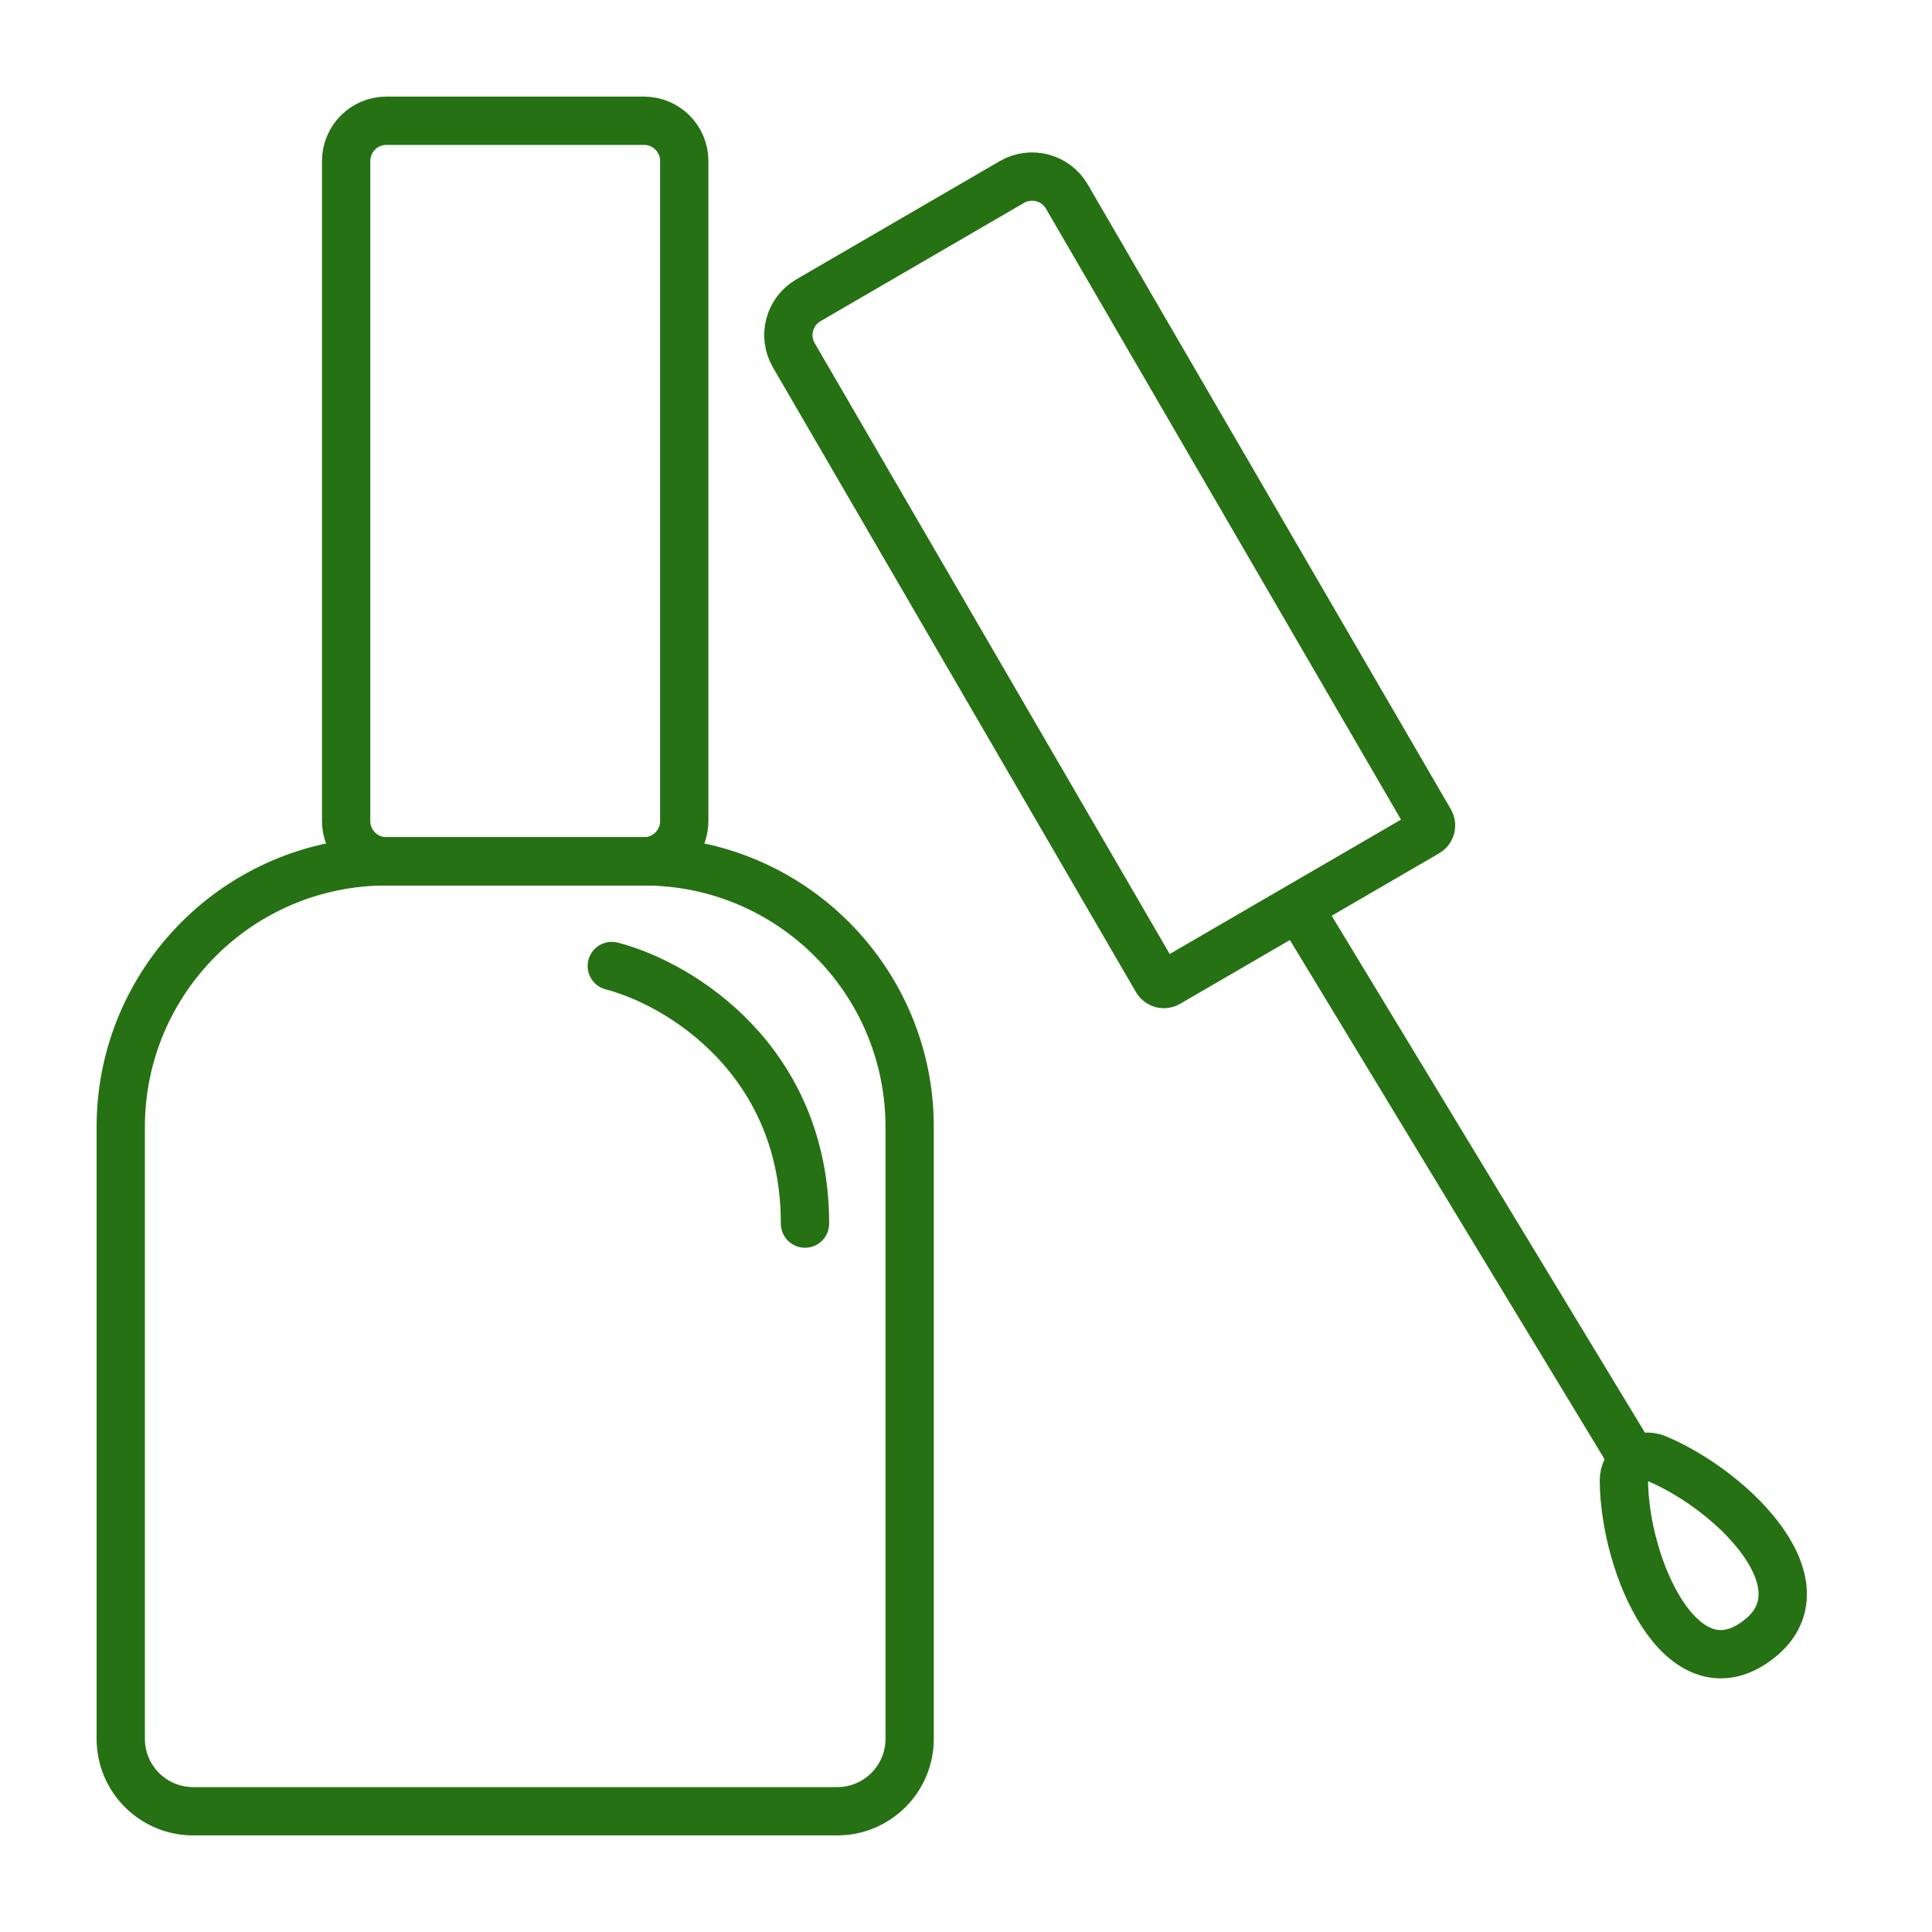 <?xml version="1.0" encoding="UTF-8"?> <svg xmlns="http://www.w3.org/2000/svg" width="60" height="60" viewBox="0 0 60 60" fill="none"> <path d="M12 26.75H20C24.556 26.75 28.25 30.444 28.25 35V54C28.25 55.243 27.243 56.25 26 56.25H6C4.757 56.25 3.75 55.243 3.75 54V35C3.75 30.444 7.444 26.75 12 26.75Z" stroke="#267113" stroke-width="1.5"></path> <path d="M12 3.75H20C20.69 3.75 21.25 4.31 21.25 5V25.5C21.25 26.19 20.69 26.75 20 26.75H12C11.31 26.75 10.75 26.19 10.75 25.5V5C10.75 4.31 11.31 3.75 12 3.75Z" stroke="#267113" stroke-width="1.5"></path> <path d="M25.106 9.325L31.424 5.653C32.021 5.306 32.786 5.509 33.133 6.106L44.409 25.509C44.478 25.628 44.438 25.781 44.318 25.851L36.271 30.527C36.152 30.597 35.999 30.556 35.929 30.437L24.653 11.034C24.306 10.437 24.509 9.672 25.106 9.325Z" stroke="#267113" stroke-width="1.5"></path> <path d="M19 30C21.182 30.571 25 32.971 25 38" stroke="#267113" stroke-width="1.5" stroke-linecap="round"></path> <path d="M40.516 28.5L50.516 45" stroke="#267113" stroke-width="1.5" stroke-linecap="round"></path> <path d="M54.5 51C52.198 52.608 50.457 48.659 50.431 45.989C50.426 45.438 50.955 45.088 51.462 45.303C53.898 46.34 56.86 49.352 54.5 51Z" stroke="#267113" stroke-width="1.5" stroke-linecap="round"></path> </svg> 